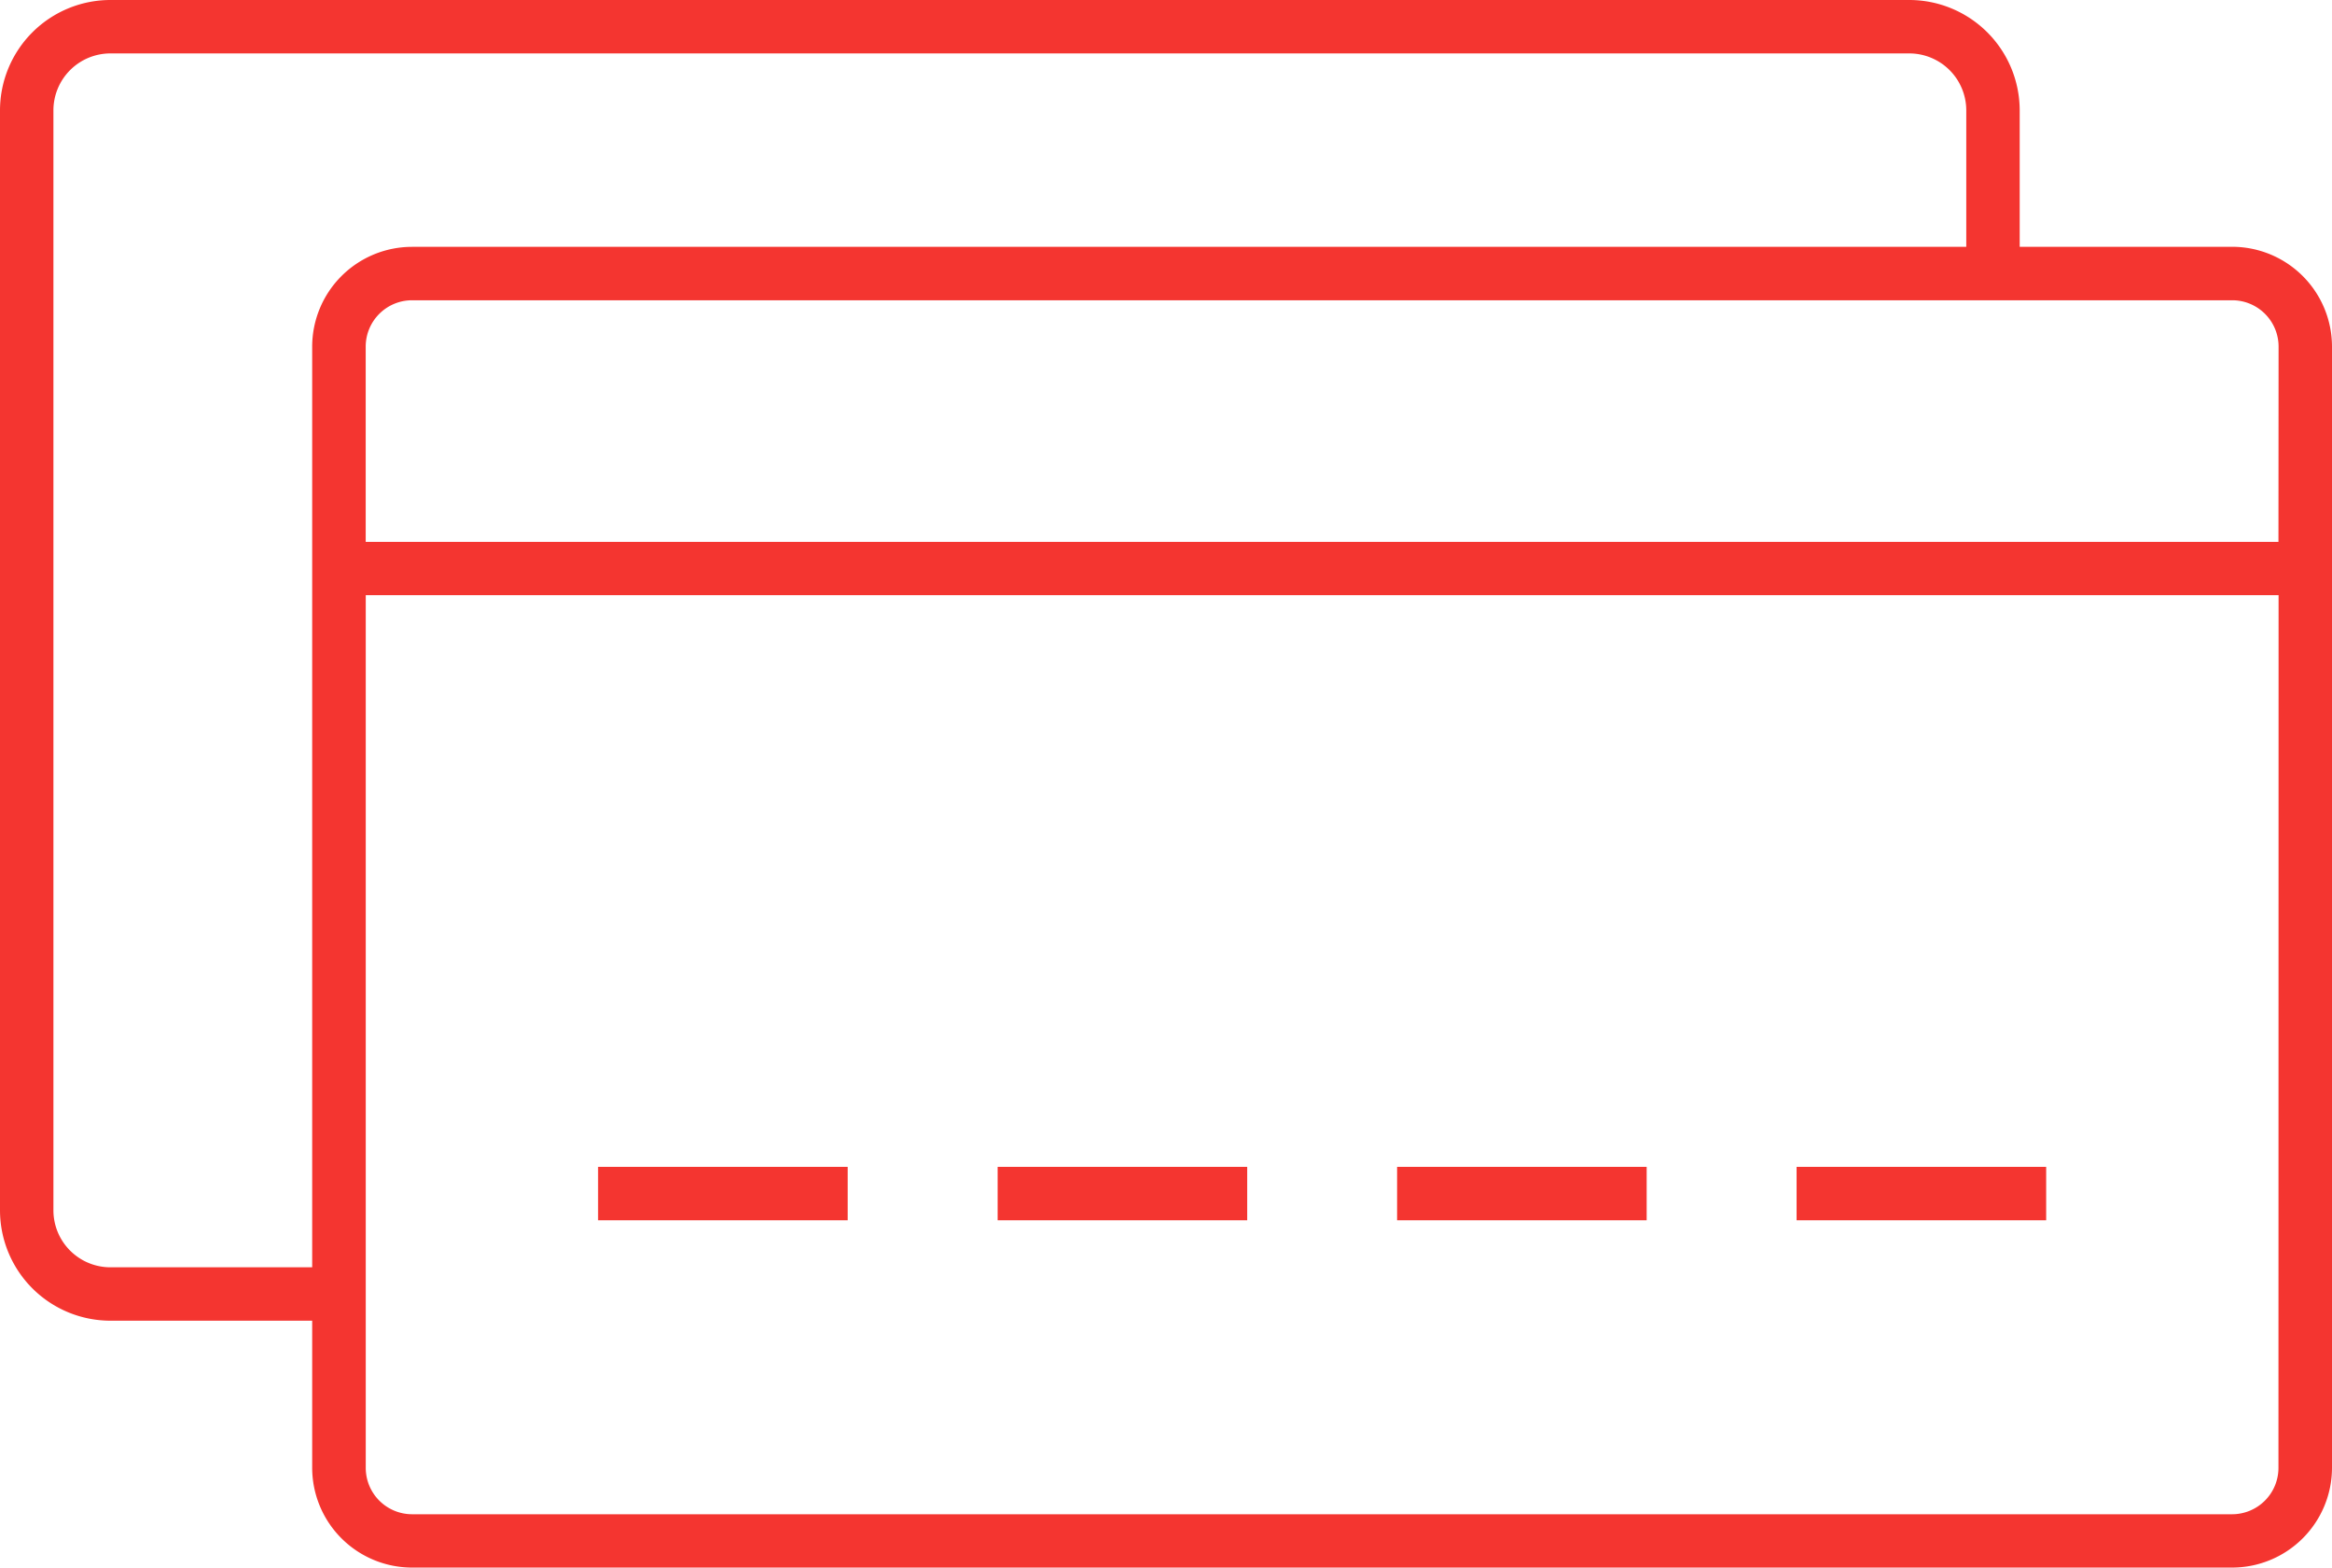 <?xml version="1.0" encoding="UTF-8"?> <svg xmlns="http://www.w3.org/2000/svg" id="Сгруппировать_4351" data-name="Сгруппировать 4351" width="93.375" height="62.768" viewBox="0 0 93.375 62.768"><path id="Контур_6350" data-name="Контур 6350" d="M89.381,9.884H80.87V4.419A4.424,4.424,0,0,0,76.451,0H4.419A4.424,4.424,0,0,0,0,4.419V48.464a4.424,4.424,0,0,0,4.419,4.419H12.5v5.891A4,4,0,0,0,16.5,62.768H89.381a4,4,0,0,0,3.994-3.993v-44.9a4,4,0,0,0-3.994-3.993M12.5,13.878V50.745H4.419a2.283,2.283,0,0,1-2.28-2.281V4.419a2.283,2.283,0,0,1,2.28-2.28H76.451a2.283,2.283,0,0,1,2.28,2.28V9.884H16.5A4,4,0,0,0,12.5,13.878m78.731,44.9a1.857,1.857,0,0,1-1.855,1.855H16.5a1.857,1.857,0,0,1-1.855-1.855V23.833H91.236Zm0-37.081H14.643V13.878A1.857,1.857,0,0,1,16.5,12.023H89.381a1.857,1.857,0,0,1,1.855,1.855Z" transform="translate(0 0)" fill="#f43530"></path><rect id="Прямоугольник_1611" data-name="Прямоугольник 1611" width="9.993" height="2.139" transform="translate(23.949 46.723)" fill="#f43530"></rect><rect id="Прямоугольник_1612" data-name="Прямоугольник 1612" width="9.993" height="2.139" transform="translate(39.946 46.723)" fill="#f43530"></rect><rect id="Прямоугольник_1613" data-name="Прямоугольник 1613" width="9.993" height="2.139" transform="translate(55.941 46.723)" fill="#f43530"></rect><rect id="Прямоугольник_1614" data-name="Прямоугольник 1614" width="9.993" height="2.139" transform="translate(71.937 46.723)" fill="#f43530"></rect></svg> 